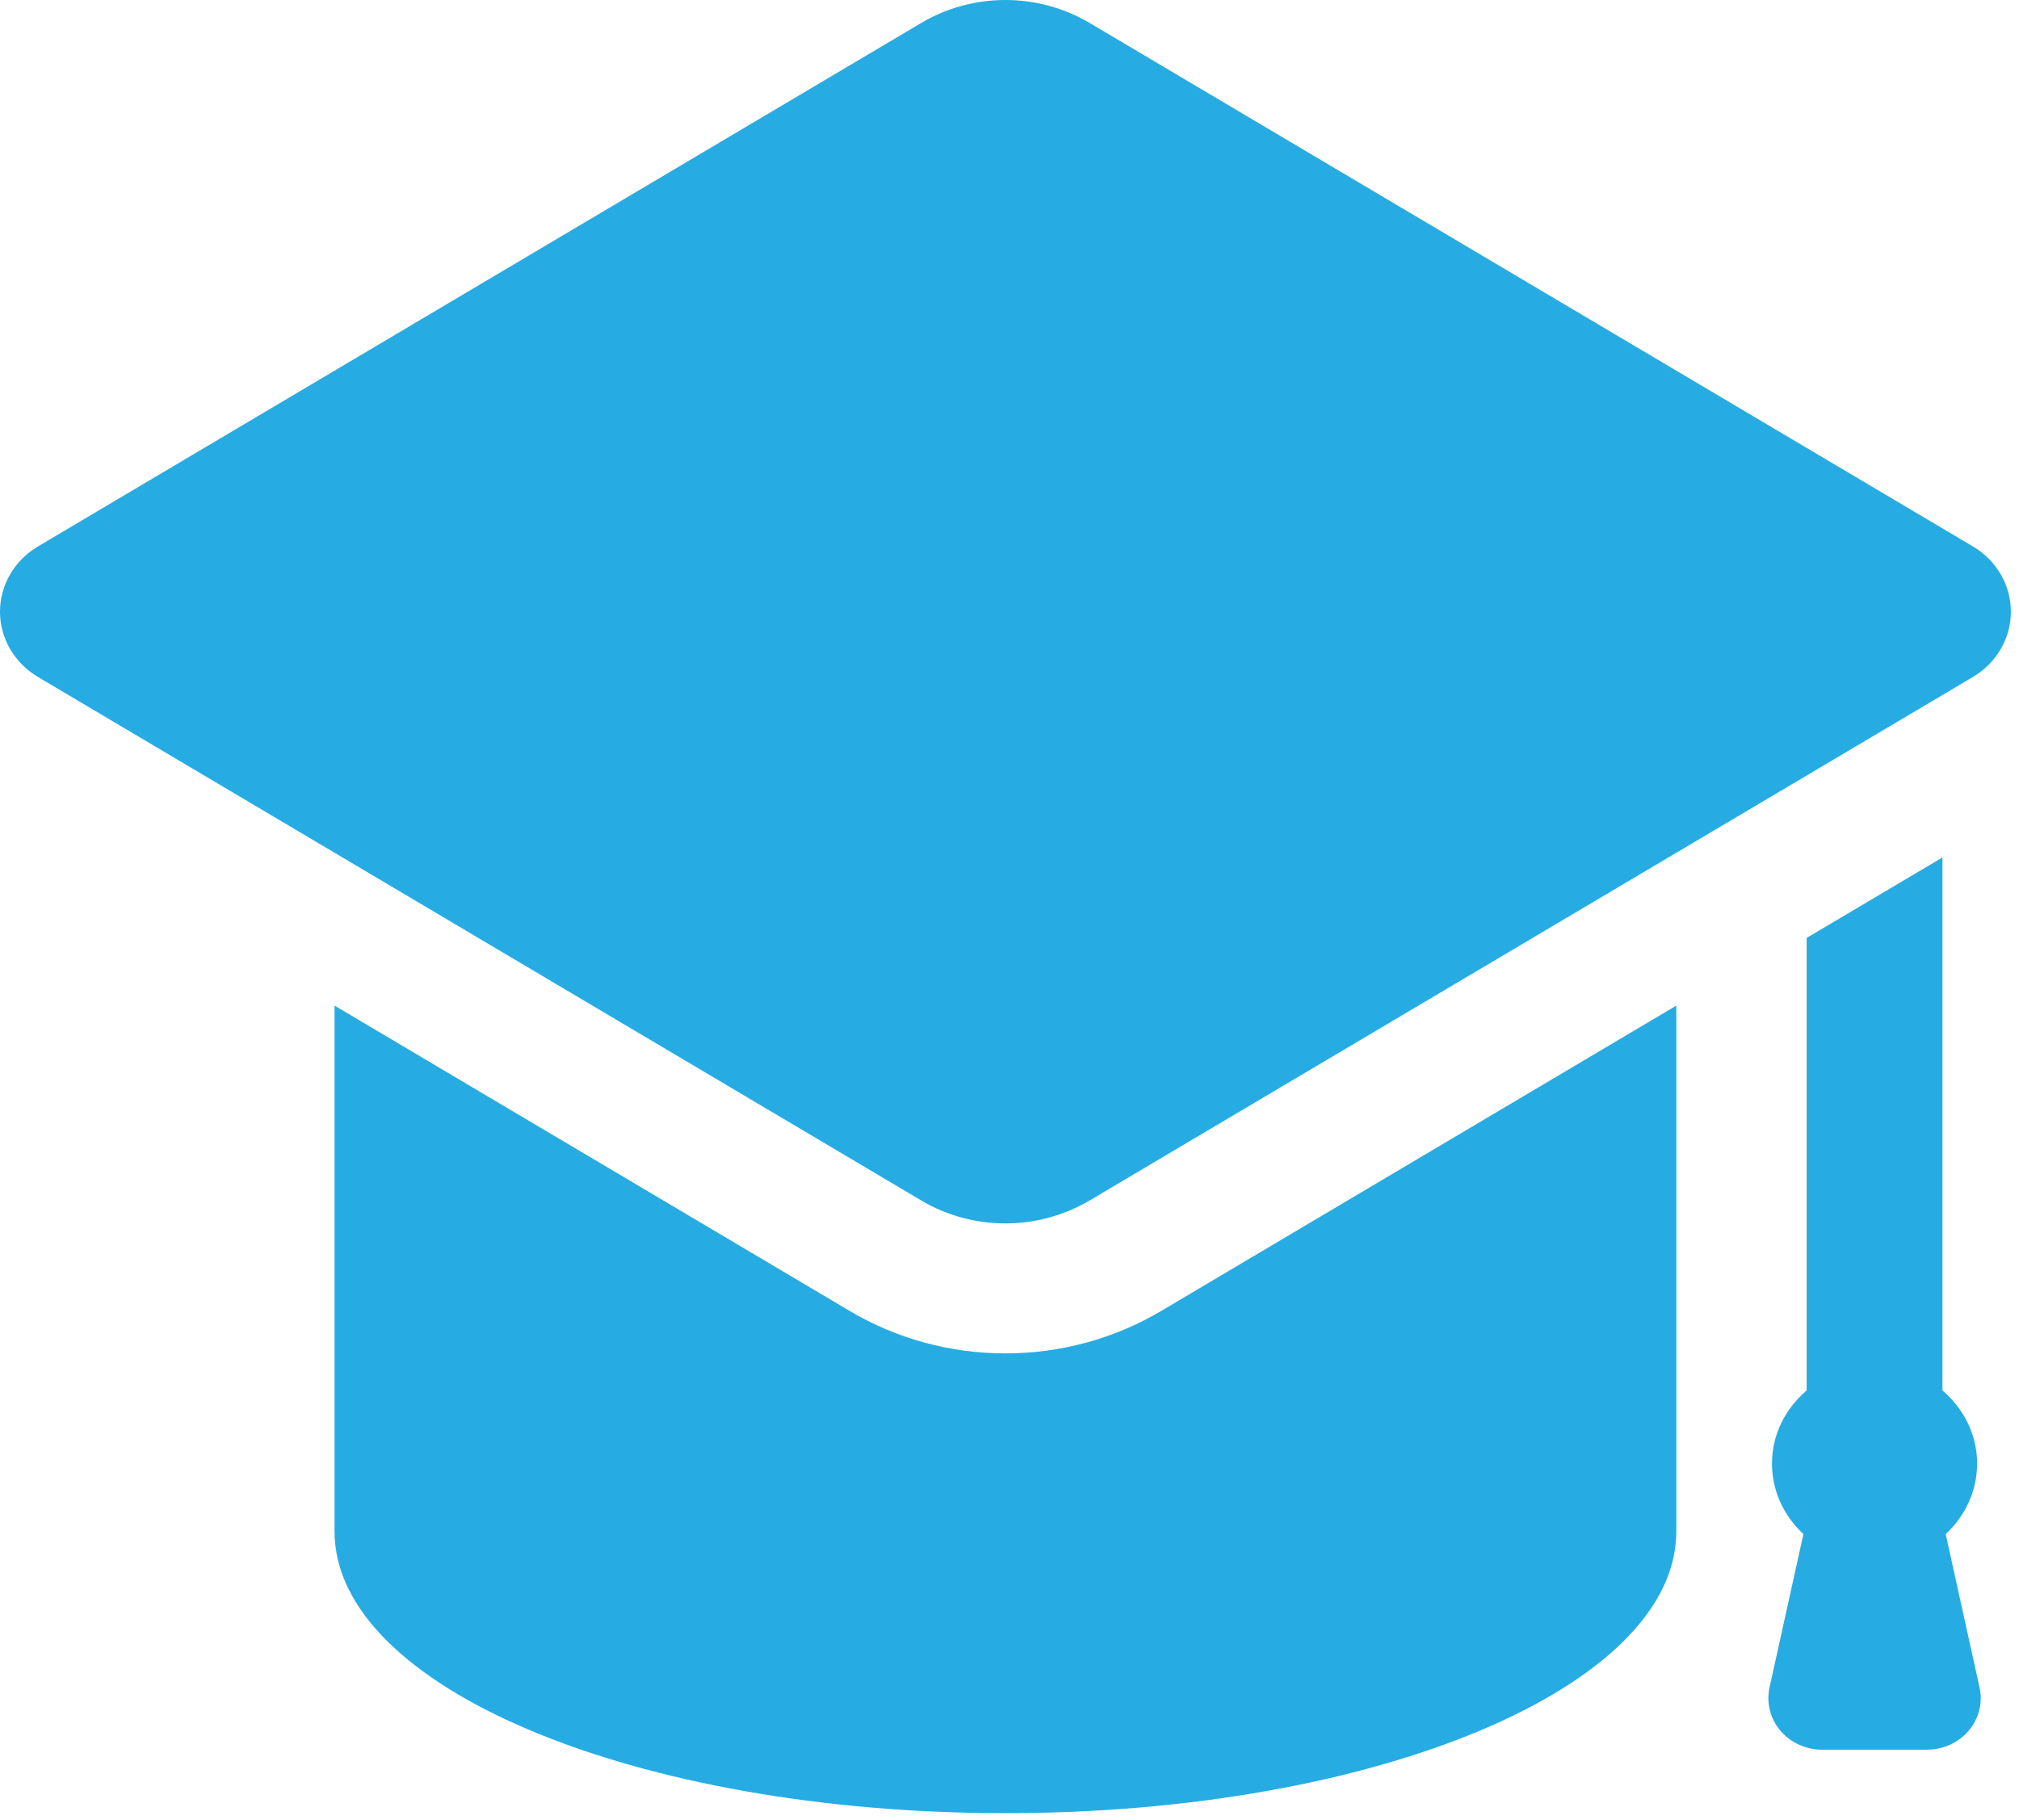 <svg width="142" height="128" viewBox="0 0 142 128" fill="none" xmlns="http://www.w3.org/2000/svg">
<path d="M135.525 123.082C136.666 123.082 137.745 122.59 138.464 121.741C139.182 120.892 139.462 119.779 139.226 118.71L136.844 107.914C138.201 106.657 139.054 104.902 139.054 102.951C139.054 100.897 138.098 99.075 136.615 97.81V60.318L127.065 65.978V97.81C125.582 99.075 124.627 100.897 124.627 102.951C124.627 104.903 125.48 106.658 126.837 107.914L124.454 118.71C124.218 119.779 124.499 120.892 125.217 121.741C125.935 122.589 127.015 123.082 128.155 123.082H135.525ZM138.762 38.441L76.632 1.612C74.812 0.539 72.761 0 70.71 0C68.659 0 66.606 0.538 64.797 1.612L2.667 38.441C1.008 39.424 0 41.16 0 43.029C0 44.897 1.008 46.634 2.667 47.619L64.797 84.448C66.606 85.522 68.658 86.06 70.71 86.06C72.761 86.06 74.812 85.521 76.632 84.448L138.762 47.619C140.421 46.635 141.429 44.897 141.429 43.029C141.429 41.16 140.421 39.423 138.762 38.441ZM70.71 95.204C66.84 95.204 63.062 94.175 59.77 92.224L23.529 70.739V107.733C23.529 118.682 44.662 127.546 70.71 127.546C96.766 127.546 117.898 118.682 117.898 107.733V70.739L81.659 92.224C78.366 94.175 74.58 95.204 70.71 95.204Z" fill="#26ACE2"/>
</svg>
